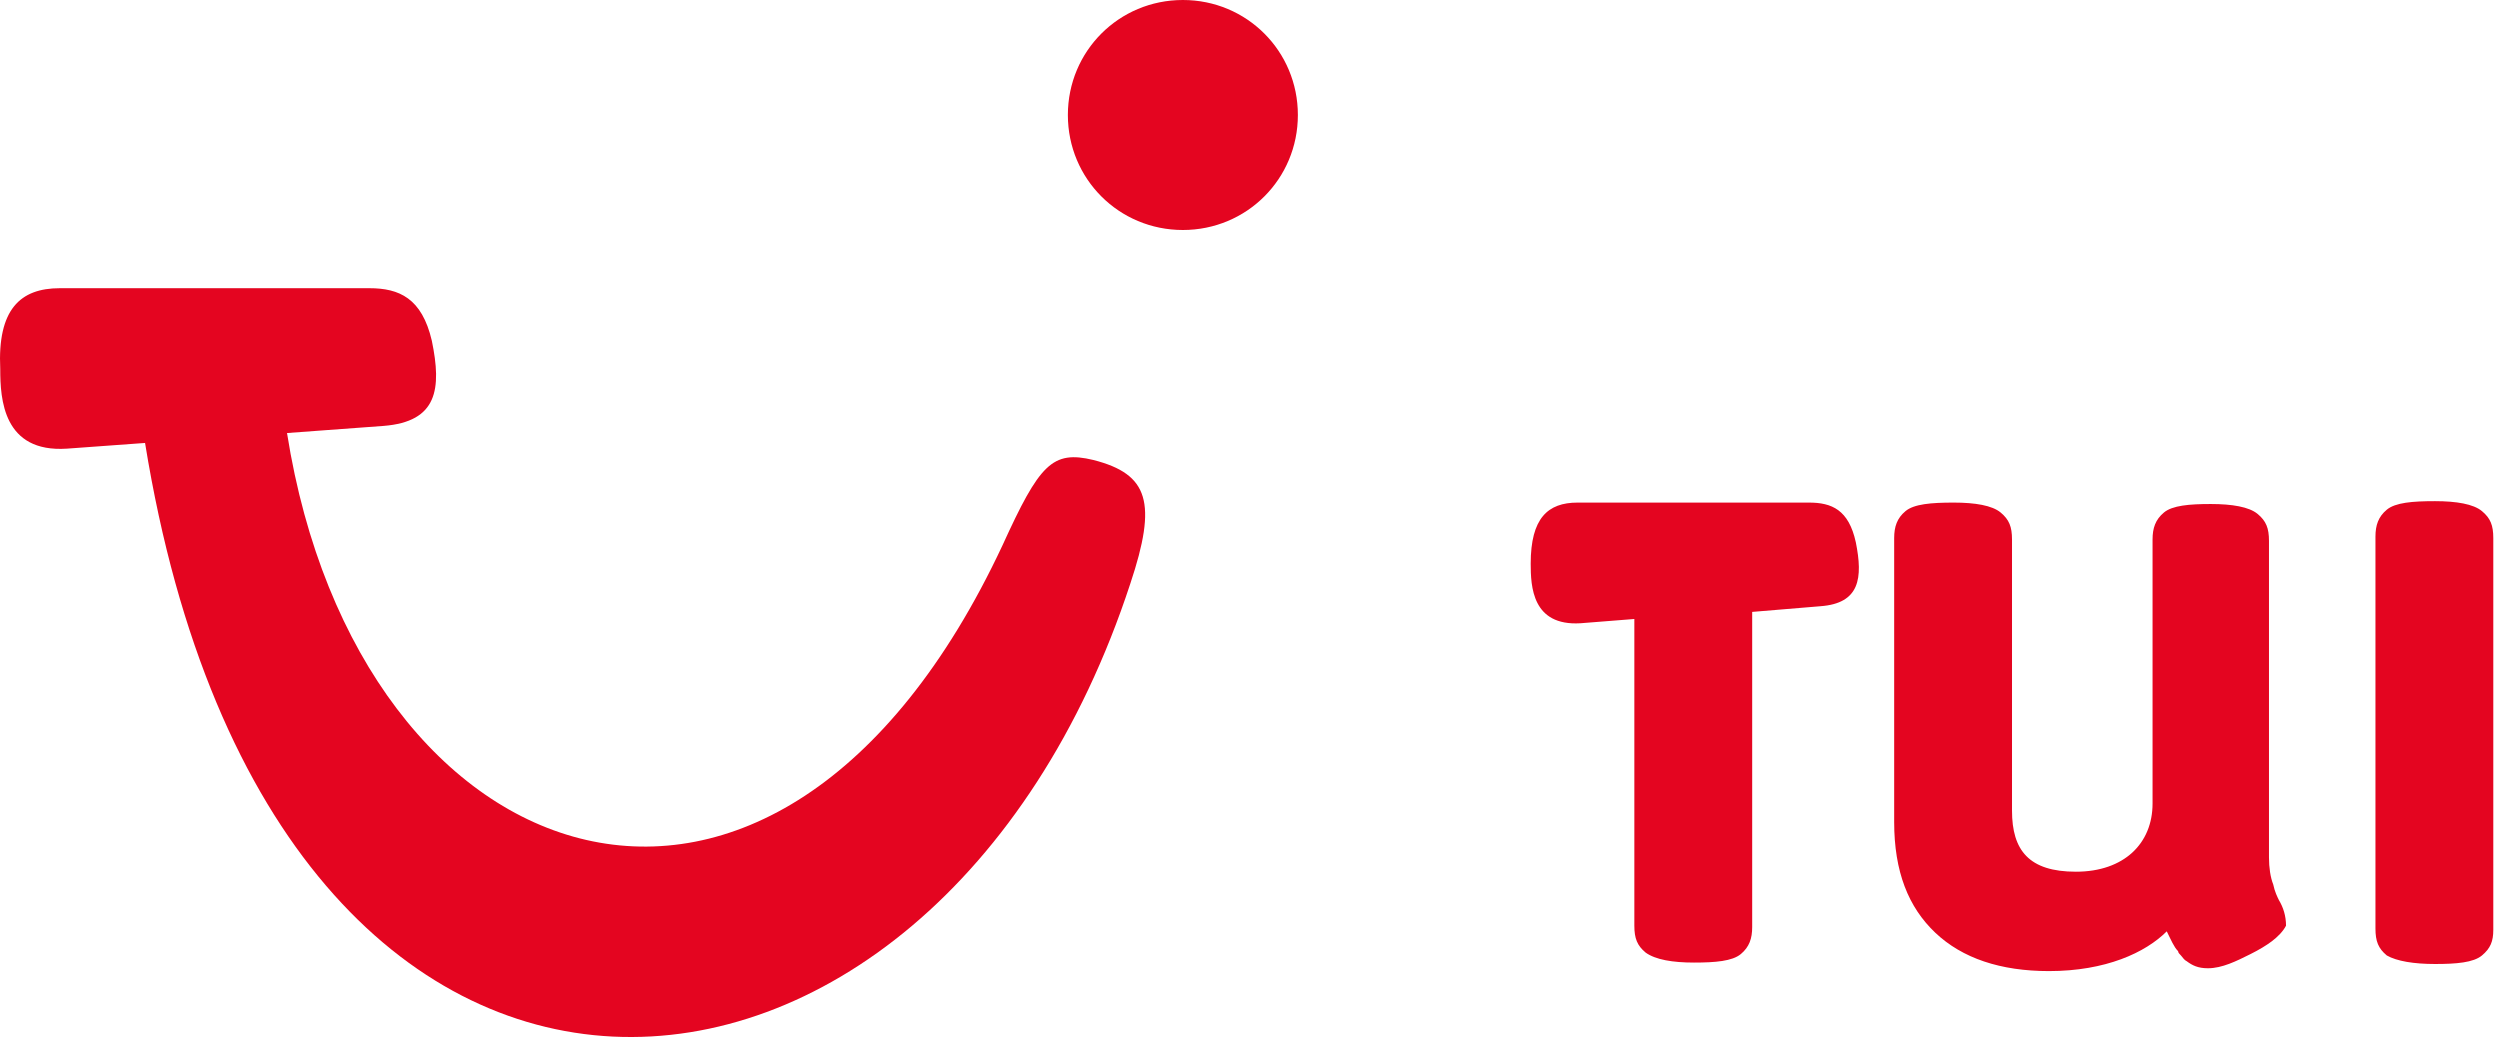 <svg width="142" height="59" viewBox="0 0 142 59" fill="none" xmlns="http://www.w3.org/2000/svg">
<path fill-rule="evenodd" clip-rule="evenodd" d="M129.039 53.465C128.717 53.707 128.314 53.949 127.83 54.191C127.023 54.594 126.217 54.997 125.41 54.997C124.846 54.997 124.523 54.836 124.201 54.594C124.04 54.513 123.959 54.352 123.878 54.271C123.798 54.191 123.717 54.11 123.717 54.029C123.475 53.787 123.314 53.384 123.072 52.9C121.862 54.11 119.604 55.158 116.379 55.158C113.637 55.158 111.46 54.432 109.927 52.981C108.395 51.529 107.589 49.513 107.589 46.691V30.563C107.589 29.918 107.75 29.434 108.234 29.031C108.718 28.628 109.686 28.547 110.976 28.547C112.185 28.547 113.153 28.708 113.637 29.111C114.121 29.515 114.282 29.918 114.282 30.643V46.046C114.282 48.304 115.25 49.513 117.911 49.513C120.653 49.513 122.265 47.901 122.265 45.643V30.643C122.265 29.998 122.427 29.515 122.911 29.111C123.394 28.708 124.362 28.628 125.572 28.628C126.781 28.628 127.749 28.789 128.233 29.192C128.717 29.595 128.878 29.998 128.878 30.724V48.707C128.878 49.272 128.959 49.836 129.12 50.239C129.201 50.642 129.362 50.965 129.442 51.126C129.684 51.529 129.846 52.013 129.846 52.578C129.684 52.9 129.362 53.223 129.039 53.465Z" fill="#E40520"/>
<path fill-rule="evenodd" clip-rule="evenodd" d="M99.524 34.756V52.658C99.524 53.303 99.363 53.787 98.879 54.191C98.395 54.594 97.428 54.674 96.218 54.674C95.008 54.674 94.041 54.513 93.476 54.11C92.992 53.707 92.831 53.304 92.831 52.578V35.159L89.767 35.401C87.025 35.563 86.944 33.305 86.944 32.014C86.944 29.434 87.912 28.547 89.606 28.547H102.75C104.04 28.547 105.008 28.95 105.411 30.805C105.814 32.821 105.653 34.272 103.395 34.434L99.524 34.756Z" fill="#E40520"/>
<path fill-rule="evenodd" clip-rule="evenodd" d="M140.974 54.271C140.49 54.675 139.522 54.755 138.313 54.755C137.103 54.755 136.135 54.594 135.571 54.271C135.087 53.868 134.926 53.465 134.926 52.739V30.482C134.926 29.837 135.087 29.353 135.571 28.95C136.055 28.547 137.022 28.466 138.313 28.466C139.522 28.466 140.49 28.628 140.974 29.031C141.458 29.434 141.619 29.837 141.619 30.563V52.82C141.619 53.465 141.458 53.868 140.974 54.271Z" fill="#E40520"/>
<path fill-rule="evenodd" clip-rule="evenodd" d="M3.4 16.37H20.98C22.674 16.37 23.964 16.935 24.528 19.354C25.093 22.096 24.851 23.95 21.787 24.192L16.303 24.596C20.335 50.158 44.043 58.545 56.946 30.966C59.042 26.369 59.768 25.563 62.107 26.128C65.252 26.934 65.736 28.547 64.204 33.143C53.075 67.093 15.577 70.48 8.239 25.16L3.804 25.483C0.175 25.724 0.014 22.66 0.014 20.967C-0.148 17.58 1.142 16.37 3.4 16.37Z" fill="#E40520"/>
<path fill-rule="evenodd" clip-rule="evenodd" d="M67.187 0C70.816 0 73.719 2.903 73.719 6.532C73.719 10.161 70.816 13.064 67.187 13.064C63.558 13.064 60.655 10.161 60.655 6.532C60.655 2.903 63.558 0 67.187 0Z" fill="#E40520"/>
</svg>
